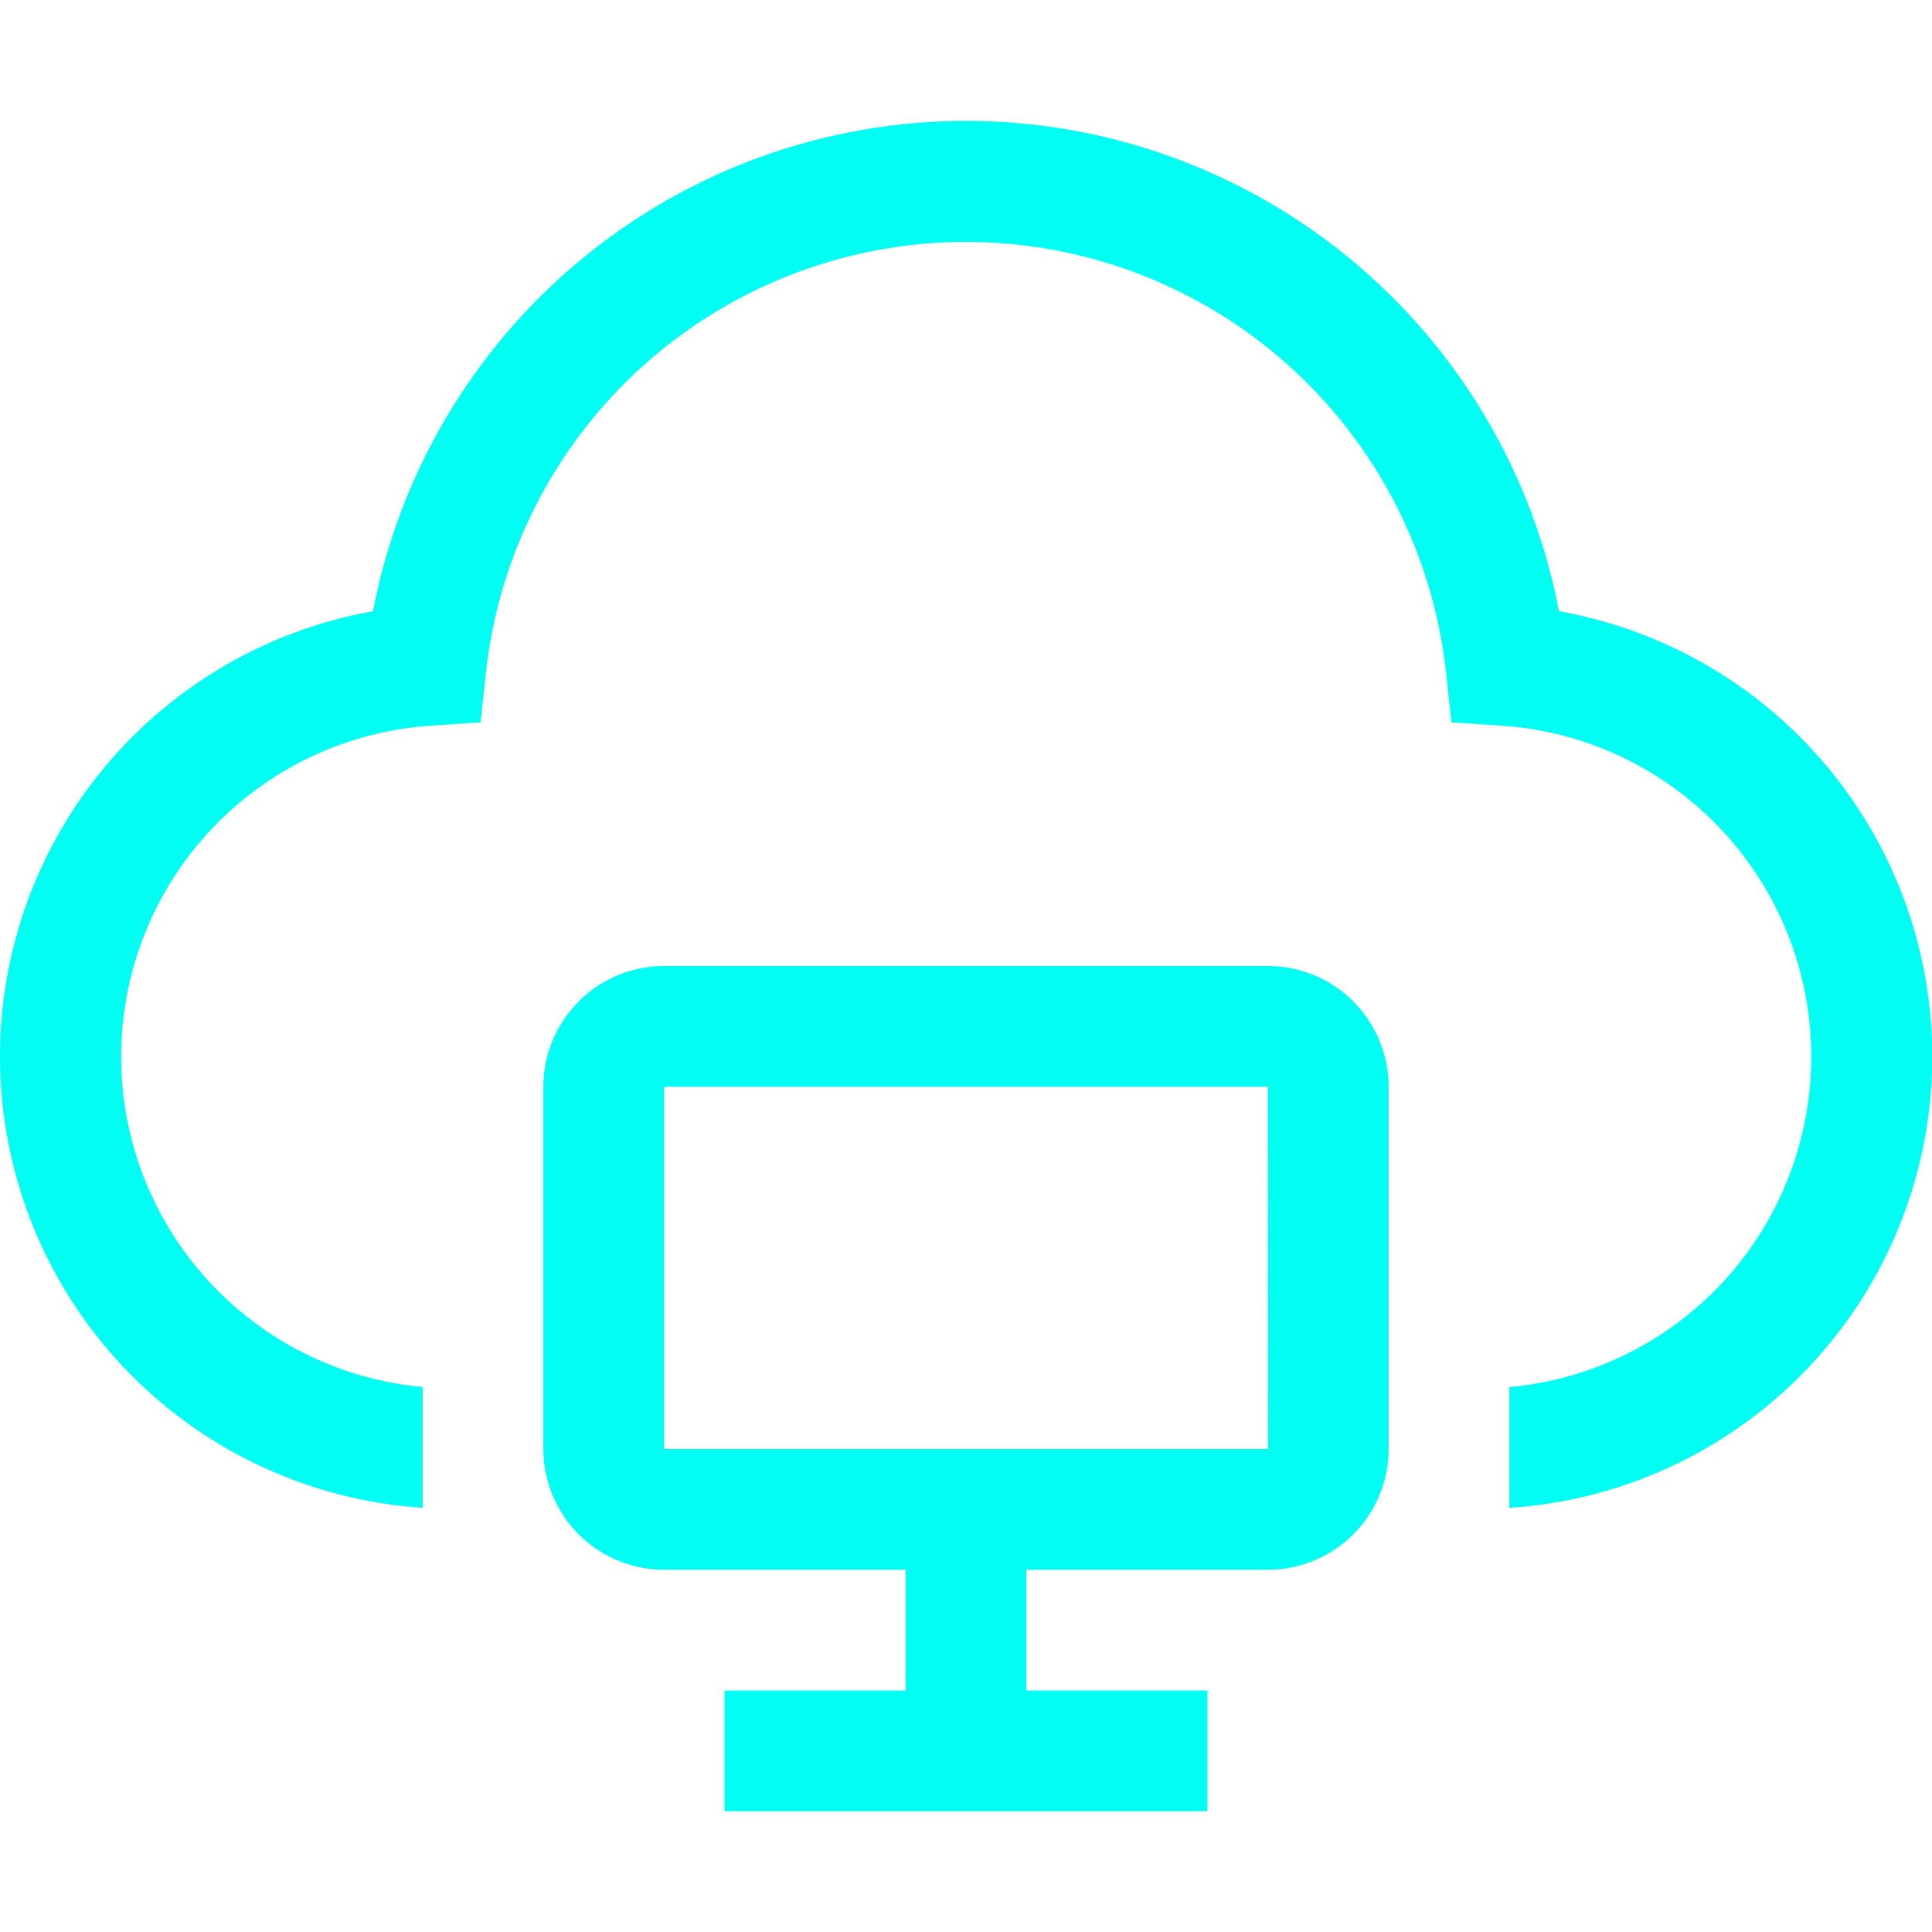 <svg width="66" height="66" viewBox="0 0 66 66" fill="none" xmlns="http://www.w3.org/2000/svg">
<g clip-path="url(#clip0_75_764)">
<path d="M43.312 33H22.688C21.593 33 20.544 33.435 19.771 34.208C18.997 34.982 18.562 36.031 18.562 37.125V49.5C18.562 50.594 18.997 51.643 19.771 52.417C20.544 53.19 21.593 53.625 22.688 53.625H30.938V57.75H24.75V61.875H41.25V57.75H35.062V53.625H43.312C44.407 53.625 45.456 53.19 46.229 52.417C47.003 51.643 47.438 50.594 47.438 49.5V37.125C47.438 36.031 47.003 34.982 46.229 34.208C45.456 33.435 44.407 33 43.312 33ZM22.688 49.5V37.125H43.312L43.317 49.5H22.688Z" fill="#00FFF2"/>
<path d="M53.258 20.881C52.357 16.168 49.841 11.917 46.143 8.86C42.446 5.803 37.798 4.13 33 4.13C28.202 4.13 23.555 5.803 19.857 8.86C16.16 11.917 13.643 16.168 12.742 20.881C9.026 21.542 5.68 23.542 3.336 26.501C0.993 29.461 -0.186 33.176 0.023 36.946C0.232 40.715 1.813 44.278 4.469 46.961C7.125 49.644 10.671 51.262 14.438 51.509V47.384C11.601 47.124 8.966 45.805 7.058 43.69C5.149 41.575 4.108 38.819 4.139 35.971C4.171 33.122 5.275 30.39 7.23 28.318C9.186 26.247 11.85 24.988 14.691 24.791L16.418 24.676L16.603 22.956C17.048 18.918 18.967 15.185 21.992 12.474C25.018 9.763 28.938 8.264 33 8.264C37.063 8.264 40.982 9.763 44.008 12.474C47.034 15.185 48.953 18.918 49.397 22.956L49.583 24.676L51.309 24.791C54.153 24.984 56.82 26.242 58.779 28.315C60.737 30.387 61.842 33.121 61.874 35.971C61.906 38.822 60.862 41.58 58.951 43.696C57.04 45.811 54.402 47.129 51.563 47.386V51.511C55.331 51.266 58.88 49.648 61.537 46.965C64.194 44.282 65.777 40.718 65.986 36.947C66.194 33.176 65.015 29.46 62.67 26.5C60.325 23.539 56.977 21.54 53.258 20.881Z" fill="#00FFF2"/>
</g>
<defs>
<clipPath id="clip0_75_764">
<rect width="66" height="66" fill="white"/>
</clipPath>
</defs>
</svg>
